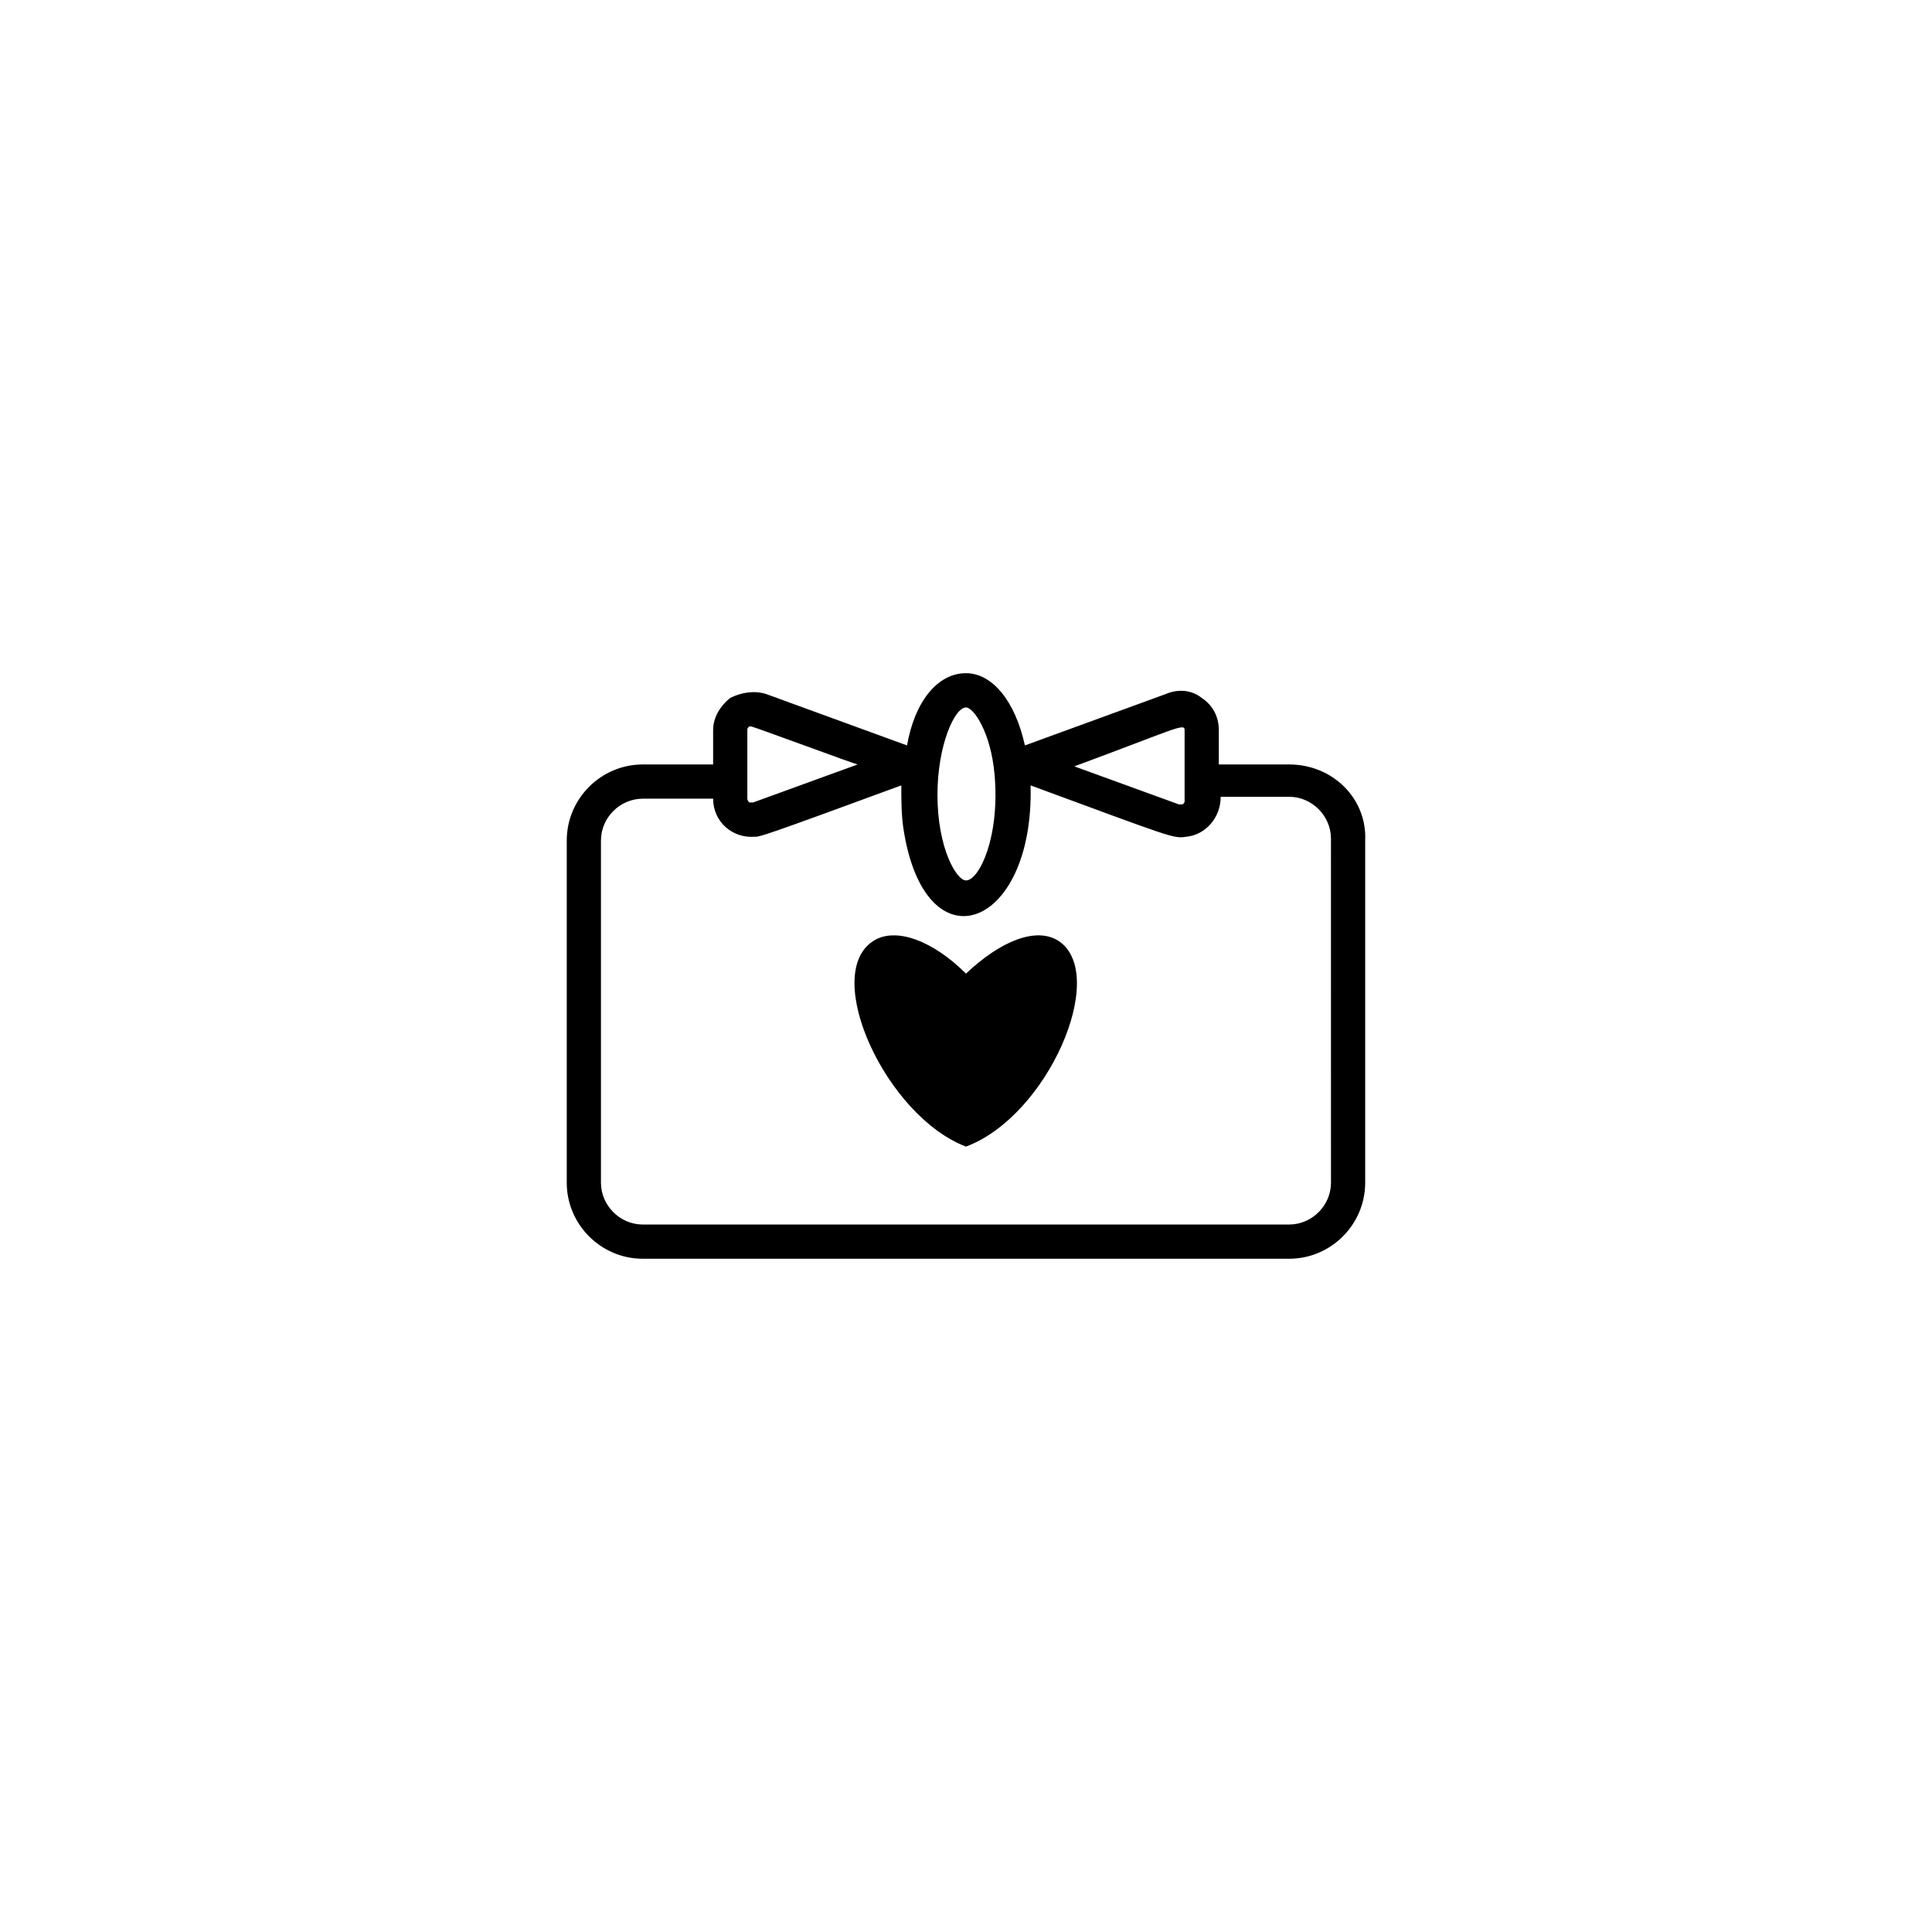 <?xml version="1.0" encoding="UTF-8"?>
<!-- Uploaded to: ICON Repo, www.svgrepo.com, Generator: ICON Repo Mixer Tools -->
<svg fill="#000000" width="800px" height="800px" version="1.1" viewBox="144 144 512 512" xmlns="http://www.w3.org/2000/svg">
 <g>
  <path d="m485.64 346.59h-18.641v-9.07c0-3.527-1.512-6.551-4.535-8.566-2.519-2.016-6.047-2.519-9.574-1.008l-37.281 13.602c-2.519-11.586-8.566-19.145-15.617-19.145-7.559 0-13.602 7.559-15.617 19.145l-37.281-13.602c-3.023-1.008-6.551-0.504-9.574 1.008-2.519 2.016-4.535 5.039-4.535 8.566v9.07h-18.637c-11.082 0-20.152 9.07-20.152 20.152v90.688c0 11.082 9.07 20.152 20.152 20.152h171.29c11.082 0 20.152-9.07 20.152-20.152v-90.688c0.504-11.082-8.562-20.152-20.152-20.152zm-27.707-9.066v18.641c0 0.504 0 0.504-0.504 1.008h-1.008l-27.711-10.078c27.207-10.074 29.223-11.586 29.223-9.57zm-57.938-6.047c2.016 0 6.551 6.551 7.559 17.633 1.512 16.625-4.031 28.215-7.559 28.215-2.519 0-7.559-8.566-7.559-22.672 0-13.102 4.535-23.176 7.559-23.176zm-57.941 15.113v-9.07c0-0.504 0-0.504 0.504-1.008h0.504c0.504 0 27.711 10.078 28.215 10.078l-27.711 10.078h-1.008s-0.504-0.504-0.504-1.008zm154.67 110.84c0 6.047-5.039 11.082-11.082 11.082h-171.3c-6.047 0-11.082-5.039-11.082-11.082v-90.688c0-6.047 5.039-11.082 11.082-11.082h18.641c0 6.047 5.039 10.578 11.082 10.078h0.504c2.016-0.504 0 0.504 38.289-13.602 0 3.527 0 7.559 0.504 11.082 5.543 37.785 34.762 27.207 33.754-11.082 38.289 14.105 37.785 14.105 41.312 13.602 5.039-0.504 9.07-5.039 9.07-10.578l18.137-0.004c6.047 0 11.082 5.039 11.082 11.082z"/>
  <path d="m424.68 393.45c-6.047-4.031-15.617 0-24.688 8.566-8.566-8.566-18.641-12.594-24.688-8.566-13.602 9.07 3.527 46.352 24.688 54.41 21.668-8.059 37.789-45.344 24.688-54.41z"/>
 </g>
</svg>